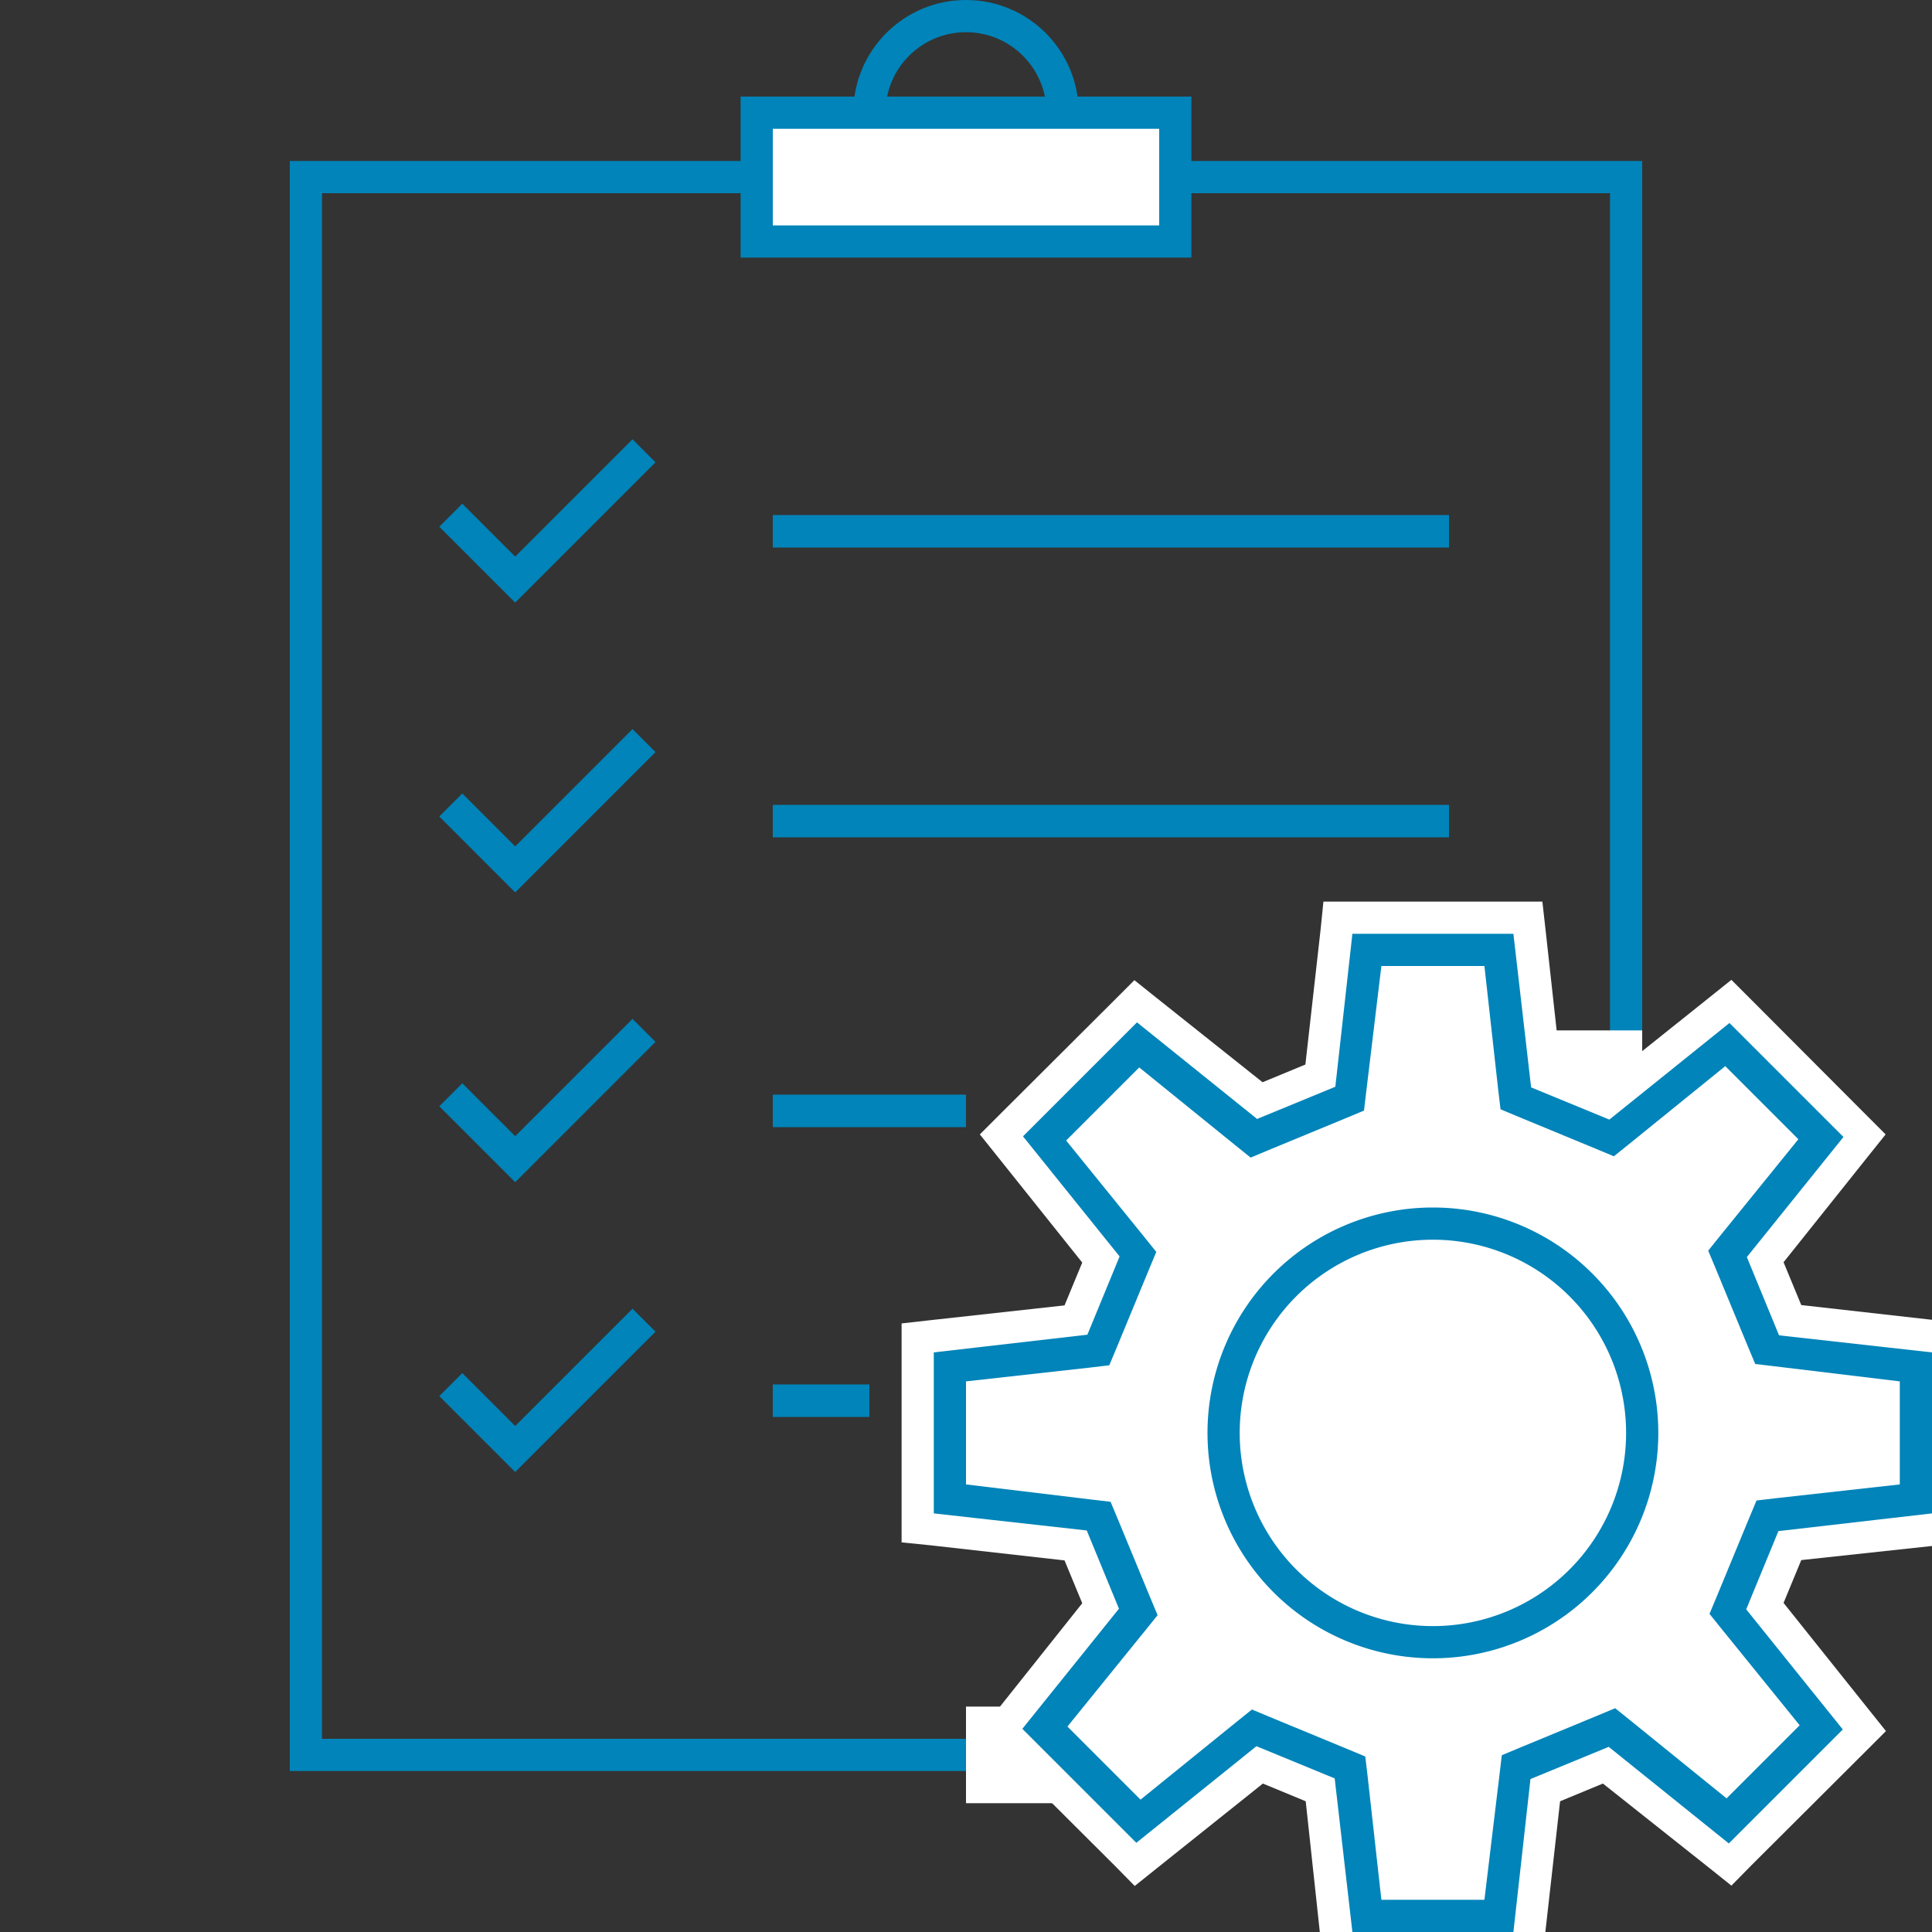 <svg id="レイヤー_1" data-name="レイヤー 1" xmlns="http://www.w3.org/2000/svg" xmlns:xlink="http://www.w3.org/1999/xlink" width="60" height="60" viewBox="0 0 60 60">
  <rect x="0" y="0" width="60" height="60" fill="#333333" stroke="none"/>
  <defs>
    <clipPath id="clip-path">
      <rect width="60" height="60" style="fill: none"/>
    </clipPath>
  </defs>
  <g style="clip-path: url(#clip-path)">
    <g>
      <g>
        <path d="M50,6V54H10V6H50m1-1H9V55H51V5Z" style="fill: #0084B9"/>
        <circle cx="30" cy="3.5" r="3" style="fill: none;stroke: #0084B9;stroke-miterlimit: 10"/>
        <g>
          <rect x="23.49" y="3.49" width="13.01" height="4.01" style="fill: #fff"/>
          <path d="M36,4V7H24V4H36m1-1H23V8H37V3Z" style="fill: #0084B9"/>
        </g>
      </g>
      <rect x="48" y="32" width="3" height="5" style="fill: #fff"/>
      <rect x="30" y="53" width="5" height="3" style="fill: #fff"/>
      <g>
        <g>
          <polyline points="14 25 16 27 20 23" style="fill: none;stroke: #0084B9;stroke-miterlimit: 10;stroke-width: 1.01px"/>
          <line x1="24" y1="25.5" x2="45" y2="25.5" style="fill: none;stroke: #0084B9;stroke-miterlimit: 10;stroke-width: 1.01px"/>
        </g>
        <g>
          <polyline points="14 34 16 36 20 32" style="fill: none;stroke: #0084B9;stroke-miterlimit: 10;stroke-width: 1.01px"/>
          <line x1="24" y1="34.5" x2="30" y2="34.5" style="fill: none;stroke: #0084B9;stroke-miterlimit: 10;stroke-width: 1.01px"/>
        </g>
        <g>
          <polyline points="14 43 16 45 20 41" style="fill: none;stroke: #0084B9;stroke-miterlimit: 10;stroke-width: 1.01px"/>
          <line x1="24" y1="43.5" x2="27" y2="43.5" style="fill: none;stroke: #0084B9;stroke-miterlimit: 10;stroke-width: 1.01px"/>
        </g>
        <g>
          <polyline points="14 16 16 18 20 14" style="fill: none;stroke: #0084B9;stroke-miterlimit: 10;stroke-width: 1.01px"/>
          <line x1="24" y1="16.5" x2="45" y2="16.5" style="fill: none;stroke: #0084B9;stroke-miterlimit: 10;stroke-width: 1.01px"/>
        </g>
      </g>
      <g>
        <g>
          <polygon points="41.55 60.5 41.01 55.59 39.13 54.81 35.27 57.9 31.1 53.73 34.19 49.88 33.41 47.99 28.5 47.45 28.5 41.55 33.41 41.01 34.19 39.13 31.1 35.27 35.27 31.1 39.13 34.19 41.01 33.41 41.55 28.5 47.45 28.5 47.99 33.41 49.88 34.19 53.73 31.1 57.9 35.27 54.81 39.13 55.59 41.01 60.5 41.55 60.5 47.45 55.59 47.99 54.81 49.88 57.9 53.73 53.73 57.9 49.88 54.81 47.99 55.59 47.45 60.5 41.55 60.5" style="fill: #fff"/>
          <path d="M47,29l.53,4.75,2.43,1,3.73-3,3.54,3.54-3,3.73,1,2.43L60,42v5l-4.75.53-1,2.43,3,3.73-3.54,3.54-3.73-3-2.43,1L47,60H42l-.53-4.75-2.43-1-3.73,3-3.54-3.54,3-3.73-1-2.43L29,47V42l4.75-.53,1-2.43-3-3.73,3.54-3.54,3.73,3,2.43-1L42,29h5m.9-1H41.1l-.09.89-.47,4.17-1.33.55L35.93,31l-.7-.56-.63.63L31.06,34.6l-.63.63.56.7,2.62,3.28-.55,1.33L28.89,41,28,41.1v6.8l.89.09,4.17.47.55,1.33L31,53.07l-.56.7.63.63,3.54,3.53.63.64.7-.56,3.28-2.62,1.33.55L41,60.11l.09.89h6.8l.09-.89.47-4.17,1.33-.55L53.07,58l.7.56.63-.64,3.54-3.53.63-.63-.56-.7-2.62-3.28.55-1.33L60.11,48,61,47.9V41.1L60.11,41l-4.17-.47-.55-1.33L58,35.93l.56-.7-.63-.63L54.4,31.06l-.63-.63-.7.56-3.28,2.62-1.33-.55L48,28.89,47.9,28Z" style="fill: #fff"/>
          <path d="M46.1,30l.43,3.86.07.59.55.23,2.42,1,.55.23.46-.37,3-2.43,2.27,2.27-2.43,3-.37.46.23.55,1,2.42.23.55.59.07L59,42.9v3.2l-3.86.43-.59.07-.23.55-1,2.42-.23.55.37.46,2.43,3-2.27,2.27-3-2.43-.46-.37-.55.23-2.42,1-.55.23-.07.59L46.1,59H42.9l-.43-3.86-.07-.59-.55-.23-2.42-1-.55-.23-.46.37-3,2.43-2.27-2.27,2.43-3,.37-.46-.23-.55-1-2.42-.23-.55-.59-.07L30,46.1V42.9l3.86-.43.59-.07.23-.55,1-2.42.23-.55-.37-.46-2.43-3,2.27-2.27,3,2.43.46.37.55-.23,2.42-1,.55-.23.07-.59L42.9,30h3.2m.9-1H42l-.53,4.75-2.43,1-3.73-3-3.54,3.54,3,3.73-1,2.43L29,42v5l4.75.53,1,2.43-3,3.73,3.54,3.54,3.73-3,2.43,1L42,60h5l.53-4.75,2.43-1,3.73,3,3.54-3.54-3-3.73,1-2.43L60,47V42l-4.75-.53-1-2.43,3-3.73-3.54-3.54-3.73,3-2.43-1L47,29Z" style="fill: #0084B9"/>
        </g>
        <path d="M44.5,38.5a6,6,0,1,1-6,6,6,6,0,0,1,6-6m0-1a7,7,0,1,0,7,7,7,7,0,0,0-7-7Z" style="fill: #0084B9"/>
      </g>
    </g>
  </g>
</svg>
